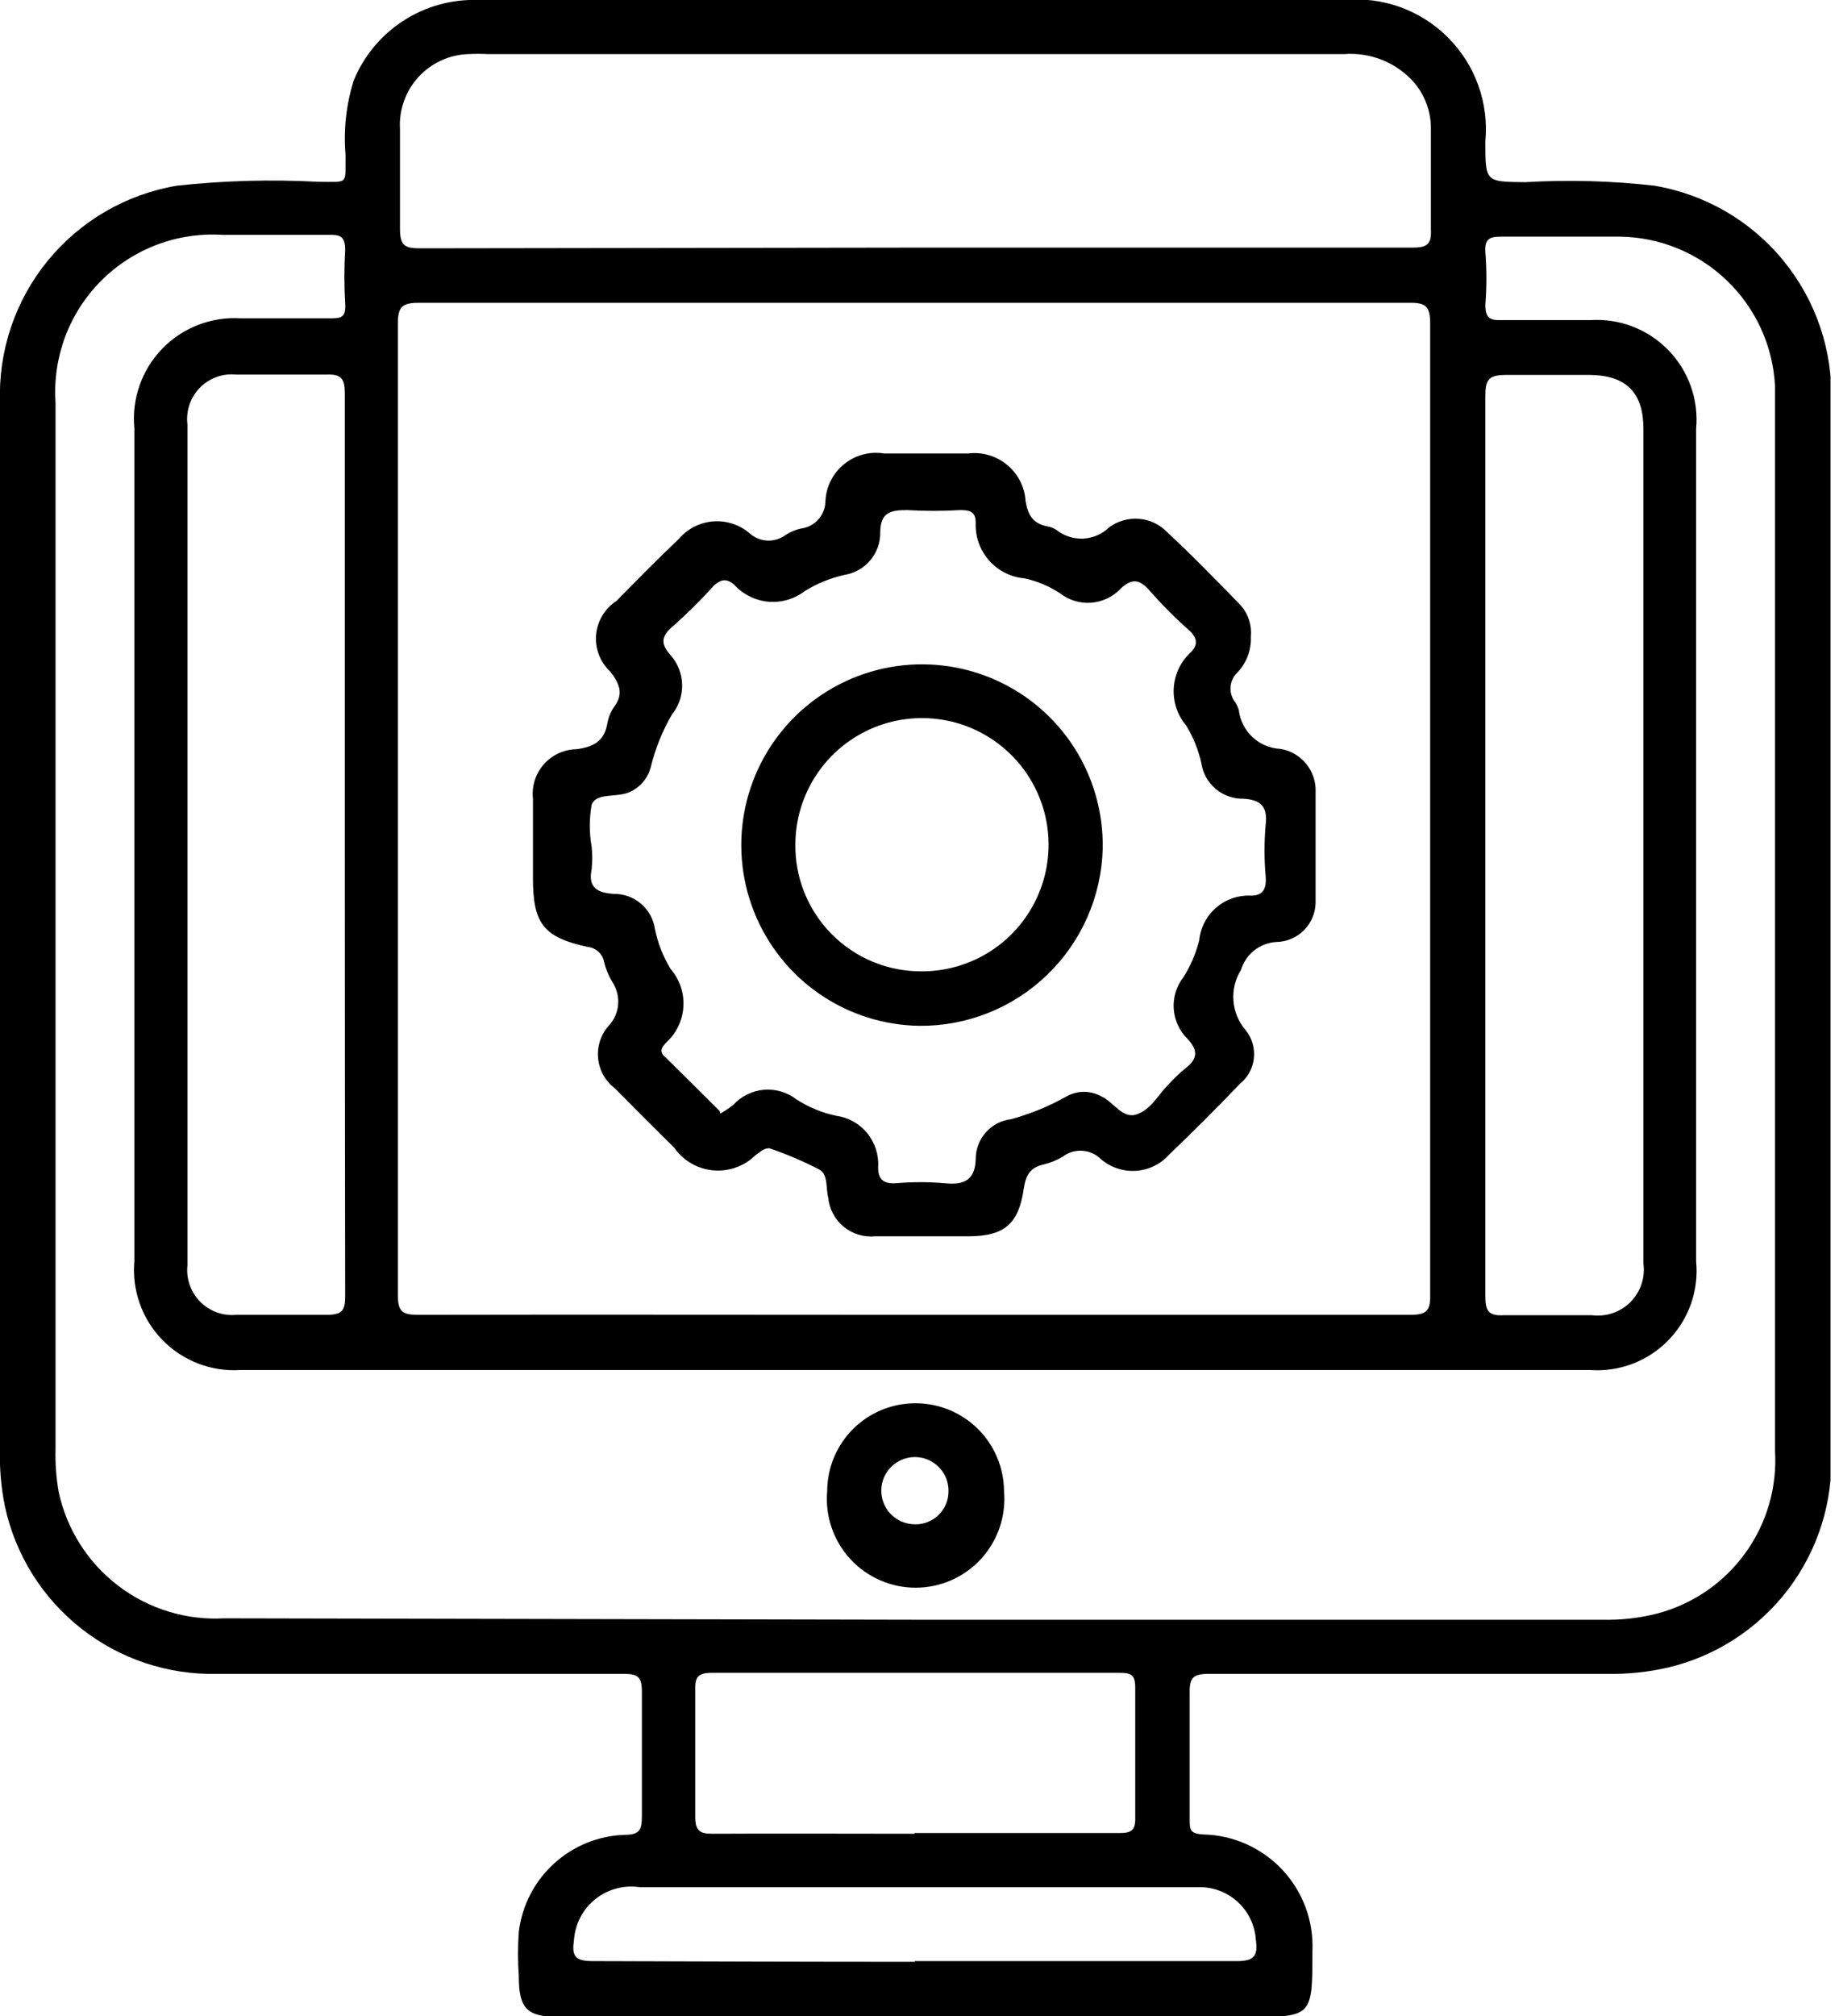 <svg width="52" height="57" viewBox="0 0 52 57" fill="none" xmlns="http://www.w3.org/2000/svg">
<g clip-path="url(#clip0_9218_882)">
<path d="M0 26.21V11.38C-0.051 9.926 0.427 8.502 1.347 7.374C2.267 6.247 3.565 5.492 5 5.25C6.329 5.105 7.666 5.068 9 5.14C9.88 5.14 9.76 5.24 9.77 4.37C9.711 3.665 9.79 2.955 10 2.28C10.284 1.586 10.773 0.995 11.403 0.588C12.032 0.18 12.771 -0.025 13.52 2.58125e-05H38C38.538 -0.051 39.081 0.017 39.59 0.2C40.098 0.383 40.56 0.676 40.942 1.059C41.324 1.441 41.617 1.902 41.8 2.411C41.983 2.919 42.051 3.462 42 4C42 5.15 42 5.14 43.14 5.15C44.354 5.078 45.572 5.112 46.78 5.25C48.214 5.491 49.511 6.245 50.43 7.371C51.35 8.496 51.83 9.917 51.78 11.37C51.78 15.5 51.78 19.63 51.78 23.77C51.78 29.54 51.78 35.31 51.78 41.07C51.834 42.459 51.404 43.824 50.563 44.931C49.722 46.038 48.523 46.819 47.17 47.14C46.606 47.27 46.029 47.33 45.45 47.32C41.69 47.32 37.94 47.32 34.18 47.32C33.76 47.32 33.63 47.41 33.64 47.85C33.64 49.04 33.64 50.23 33.64 51.42C33.64 51.72 33.64 51.84 34.03 51.86C34.451 51.87 34.865 51.964 35.248 52.136C35.632 52.309 35.977 52.556 36.264 52.863C36.55 53.17 36.773 53.532 36.919 53.926C37.064 54.321 37.129 54.74 37.11 55.16C37.11 57.02 37.11 57.02 35.27 57.02H15.83C14.9 57.02 14.67 56.79 14.67 55.87C14.64 55.451 14.64 55.029 14.67 54.61C14.761 53.87 15.113 53.187 15.663 52.685C16.214 52.182 16.926 51.893 17.67 51.87C18.11 51.87 18.15 51.7 18.15 51.33C18.15 50.16 18.15 48.99 18.15 47.82C18.15 47.4 18.03 47.32 17.64 47.32C13.81 47.32 9.97 47.32 6.14 47.32C4.747 47.352 3.385 46.897 2.29 46.033C1.195 45.17 0.435 43.953 0.14 42.59C0.028 42.041 -0.019 41.48 0 40.92V26.21ZM25.87 45.79H45.3C45.819 45.803 46.337 45.746 46.84 45.62C47.849 45.359 48.735 44.756 49.346 43.912C49.958 43.069 50.256 42.039 50.19 41V11.48C50.19 11.29 50.19 11.1 50.19 10.9C50.13 9.776 49.645 8.716 48.834 7.935C48.023 7.153 46.946 6.709 45.82 6.69C44.7 6.69 43.58 6.69 42.46 6.69C42.13 6.69 41.98 6.74 42 7.12C42.04 7.619 42.04 8.121 42 8.62C42 9 42.14 9.06 42.47 9.05C43.3 9.05 44.13 9.05 44.96 9.05C45.368 9.022 45.776 9.083 46.157 9.229C46.539 9.374 46.884 9.601 47.169 9.893C47.454 10.184 47.673 10.535 47.809 10.919C47.946 11.304 47.998 11.714 47.96 12.12C47.96 19.973 47.96 27.82 47.96 35.66C47.999 36.067 47.949 36.477 47.813 36.863C47.677 37.248 47.459 37.599 47.173 37.891C46.887 38.184 46.541 38.41 46.159 38.555C45.777 38.7 45.368 38.76 44.96 38.73H6.8C6.393 38.756 5.984 38.694 5.603 38.547C5.222 38.401 4.877 38.173 4.592 37.88C4.307 37.588 4.088 37.237 3.952 36.852C3.815 36.467 3.764 36.057 3.8 35.65C3.8 27.81 3.8 19.963 3.8 12.11C3.76 11.7 3.81 11.287 3.946 10.898C4.081 10.509 4.3 10.155 4.586 9.859C4.873 9.563 5.22 9.333 5.604 9.185C5.988 9.036 6.4 8.973 6.81 9C7.64 9 8.47 9 9.3 9C9.63 9 9.79 9 9.76 8.57C9.73 8.07 9.73 7.57 9.76 7.07C9.76 6.69 9.63 6.63 9.3 6.64C8.3 6.64 7.3 6.64 6.3 6.64C5.668 6.599 5.033 6.693 4.44 6.917C3.847 7.141 3.308 7.488 2.86 7.937C2.413 8.386 2.066 8.925 1.843 9.519C1.621 10.113 1.528 10.747 1.57 11.38C1.57 21.253 1.57 31.12 1.57 40.98C1.56 41.382 1.59 41.784 1.66 42.18C1.887 43.235 2.484 44.174 3.342 44.829C4.2 45.483 5.263 45.81 6.34 45.75L25.87 45.79ZM25.87 37.17C30.55 37.17 35.23 37.17 39.87 37.17C40.31 37.17 40.45 37.08 40.44 36.62C40.44 27.46 40.44 18.303 40.44 9.15C40.44 8.68 40.33 8.55 39.85 8.56H11.85C11.37 8.56 11.25 8.67 11.25 9.15C11.25 18.31 11.25 27.463 11.25 36.61C11.25 37.08 11.38 37.17 11.82 37.17C16.52 37.16 21.19 37.17 25.85 37.17H25.87ZM25.84 7C30.54 7 35.24 7 39.94 7C40.38 7 40.48 6.89 40.46 6.46C40.46 5.46 40.46 4.54 40.46 3.58C40.45 3.13 40.288 2.697 40 2.35C39.755 2.066 39.446 1.843 39.098 1.701C38.751 1.559 38.375 1.5 38 1.53H13.81C13.617 1.52 13.424 1.52 13.23 1.53C12.964 1.54 12.703 1.603 12.461 1.716C12.22 1.829 12.003 1.989 11.824 2.186C11.646 2.384 11.508 2.615 11.42 2.866C11.331 3.118 11.294 3.384 11.31 3.65C11.31 4.59 11.31 5.53 11.31 6.47C11.31 6.96 11.46 7.02 11.89 7.02L25.84 7ZM9.75 23.88C9.75 19.633 9.75 15.383 9.75 11.13C9.75 10.71 9.66 10.57 9.22 10.59C8.37 10.59 7.52 10.59 6.68 10.59C6.492 10.57 6.301 10.594 6.123 10.658C5.944 10.723 5.783 10.826 5.65 10.962C5.518 11.098 5.417 11.261 5.357 11.441C5.296 11.621 5.277 11.812 5.3 12C5.3 19.933 5.3 27.857 5.3 35.77C5.28 35.958 5.302 36.148 5.365 36.327C5.427 36.505 5.529 36.667 5.662 36.801C5.795 36.935 5.957 37.038 6.134 37.102C6.312 37.166 6.502 37.189 6.69 37.17C7.54 37.17 8.39 37.17 9.24 37.17C9.7 37.17 9.76 37.03 9.76 36.62C9.754 32.38 9.75 28.133 9.75 23.88ZM42 23.82C42 28.09 42 32.36 42 36.63C42 37.04 42.07 37.21 42.53 37.18C43.36 37.18 44.19 37.18 45.01 37.18C45.208 37.206 45.41 37.187 45.599 37.123C45.788 37.059 45.96 36.952 46.101 36.811C46.242 36.669 46.349 36.498 46.413 36.308C46.477 36.119 46.497 35.918 46.47 35.72V12.12C46.47 11.12 46 10.61 44.96 10.6C44.17 10.6 43.38 10.6 42.59 10.6C42.09 10.6 42 10.73 42 11.2C42 15.4 42 19.61 42 23.82ZM25.86 51.82C27.79 51.82 29.71 51.82 31.64 51.82C31.98 51.82 32.11 51.76 32.1 51.38C32.1 50.16 32.1 48.92 32.1 47.7C32.1 47.35 31.98 47.29 31.67 47.29C27.817 47.29 23.967 47.29 20.12 47.29C19.71 47.29 19.65 47.44 19.66 47.79C19.66 48.98 19.66 50.17 19.66 51.36C19.66 51.76 19.79 51.84 20.15 51.84C22.05 51.83 24 51.84 25.86 51.84V51.82ZM25.86 55.44C28.86 55.44 31.95 55.44 34.99 55.44C35.49 55.44 35.57 55.26 35.51 54.83C35.482 54.422 35.298 54.041 34.997 53.766C34.695 53.49 34.299 53.341 33.89 53.35C32.67 53.35 31.46 53.35 30.25 53.35H18.08C17.86 53.318 17.635 53.331 17.42 53.39C17.205 53.449 17.004 53.551 16.83 53.691C16.657 53.831 16.514 54.005 16.41 54.203C16.307 54.401 16.246 54.618 16.23 54.84C16.17 55.27 16.23 55.44 16.75 55.44C19.79 55.45 22.84 55.46 25.88 55.46L25.86 55.44Z" fill="black"/>
<path d="M25.89 39.67C26.549 39.67 27.182 39.931 27.651 40.395C28.119 40.86 28.385 41.49 28.39 42.15C28.421 42.497 28.379 42.847 28.268 43.177C28.156 43.507 27.977 43.81 27.742 44.068C27.507 44.325 27.221 44.53 26.902 44.671C26.583 44.811 26.238 44.884 25.89 44.884C25.541 44.884 25.197 44.811 24.878 44.671C24.559 44.53 24.273 44.325 24.038 44.068C23.802 43.81 23.623 43.507 23.512 43.177C23.4 42.847 23.359 42.497 23.39 42.15C23.391 41.823 23.457 41.499 23.583 41.198C23.71 40.896 23.894 40.623 24.126 40.392C24.358 40.162 24.634 39.98 24.936 39.856C25.239 39.732 25.563 39.669 25.89 39.67ZM26.82 42.15C26.822 41.964 26.769 41.781 26.667 41.625C26.566 41.469 26.422 41.346 26.251 41.271C26.081 41.196 25.892 41.173 25.708 41.205C25.525 41.237 25.355 41.322 25.219 41.449C25.084 41.577 24.988 41.741 24.945 41.922C24.903 42.103 24.914 42.293 24.978 42.468C25.042 42.643 25.156 42.795 25.305 42.905C25.455 43.016 25.634 43.08 25.82 43.09C25.949 43.1 26.078 43.083 26.2 43.039C26.321 42.996 26.433 42.929 26.527 42.84C26.621 42.752 26.696 42.645 26.746 42.526C26.797 42.407 26.822 42.279 26.82 42.15Z" fill="black"/>
<path d="M35.37 18C35.377 18.183 35.349 18.365 35.285 18.537C35.221 18.709 35.125 18.866 35 19C34.88 19.109 34.807 19.261 34.795 19.423C34.784 19.585 34.836 19.745 34.94 19.87C34.978 19.936 35.008 20.007 35.03 20.08C35.065 20.37 35.202 20.639 35.416 20.839C35.63 21.038 35.908 21.156 36.2 21.17C36.489 21.216 36.751 21.367 36.935 21.594C37.119 21.821 37.214 22.108 37.2 22.4C37.2 23.4 37.2 24.47 37.2 25.51C37.198 25.805 37.08 26.086 36.873 26.296C36.666 26.505 36.385 26.625 36.09 26.63C35.863 26.643 35.645 26.726 35.466 26.867C35.287 27.009 35.156 27.201 35.09 27.42C34.928 27.68 34.853 27.985 34.877 28.291C34.9 28.597 35.02 28.887 35.22 29.12C35.31 29.23 35.377 29.357 35.417 29.493C35.457 29.629 35.47 29.772 35.455 29.913C35.441 30.054 35.398 30.191 35.33 30.316C35.262 30.441 35.171 30.551 35.06 30.64C34.41 31.32 33.74 31.99 33.06 32.64C32.818 32.912 32.478 33.077 32.115 33.099C31.752 33.122 31.394 33 31.12 32.76C30.979 32.623 30.793 32.542 30.596 32.531C30.4 32.52 30.206 32.58 30.05 32.7C29.882 32.799 29.7 32.873 29.51 32.92C29.14 33 29.01 33.21 28.95 33.59C28.81 34.59 28.41 34.95 27.38 34.95H24.74C24.582 34.965 24.422 34.949 24.27 34.902C24.118 34.856 23.977 34.78 23.855 34.678C23.732 34.577 23.63 34.453 23.556 34.312C23.481 34.172 23.435 34.018 23.42 33.86C23.35 33.6 23.42 33.22 23.18 33.07C22.72 32.83 22.242 32.626 21.75 32.46C21.59 32.46 21.48 32.58 21.36 32.66C21.203 32.814 21.014 32.932 20.807 33.005C20.599 33.079 20.378 33.106 20.159 33.085C19.94 33.064 19.728 32.996 19.538 32.884C19.349 32.773 19.185 32.621 19.06 32.44C18.5 31.89 17.94 31.33 17.39 30.77C17.257 30.67 17.145 30.543 17.063 30.397C16.981 30.252 16.93 30.091 16.913 29.924C16.896 29.758 16.913 29.59 16.965 29.431C17.016 29.272 17.099 29.125 17.21 29C17.364 28.837 17.458 28.627 17.478 28.404C17.498 28.181 17.442 27.958 17.32 27.77C17.21 27.59 17.129 27.395 17.08 27.19C17.059 27.08 17.003 26.979 16.92 26.904C16.837 26.828 16.732 26.781 16.62 26.77C15.37 26.5 15.07 26.11 15.07 24.83C15.07 24.08 15.07 23.33 15.07 22.58C15.051 22.406 15.068 22.229 15.12 22.062C15.173 21.895 15.26 21.74 15.376 21.608C15.492 21.476 15.634 21.37 15.793 21.297C15.952 21.223 16.125 21.183 16.3 21.18C16.77 21.12 17.08 20.96 17.17 20.47C17.198 20.298 17.262 20.134 17.36 19.99C17.65 19.61 17.51 19.32 17.26 18.99C17.118 18.859 17.007 18.697 16.937 18.516C16.867 18.336 16.839 18.141 16.855 17.948C16.872 17.755 16.932 17.569 17.032 17.402C17.131 17.236 17.268 17.095 17.43 16.99C18.01 16.4 18.59 15.81 19.19 15.24C19.433 14.952 19.78 14.773 20.155 14.741C20.53 14.709 20.902 14.828 21.19 15.07C21.324 15.194 21.496 15.268 21.678 15.281C21.86 15.294 22.041 15.244 22.19 15.14C22.332 15.043 22.492 14.975 22.66 14.94C22.847 14.914 23.018 14.822 23.143 14.681C23.267 14.539 23.337 14.358 23.34 14.17C23.349 13.968 23.4 13.77 23.491 13.589C23.582 13.409 23.71 13.249 23.867 13.122C24.024 12.994 24.206 12.901 24.401 12.849C24.597 12.797 24.801 12.787 25 12.82C25.79 12.82 26.58 12.82 27.37 12.82C27.567 12.795 27.767 12.811 27.957 12.866C28.148 12.921 28.325 13.015 28.478 13.142C28.631 13.268 28.756 13.425 28.846 13.602C28.936 13.778 28.988 13.972 29 14.17C29.07 14.58 29.22 14.8 29.61 14.88C29.703 14.894 29.792 14.928 29.87 14.98C30.085 15.151 30.354 15.239 30.628 15.226C30.903 15.213 31.163 15.101 31.36 14.91C31.605 14.728 31.908 14.642 32.212 14.668C32.516 14.693 32.8 14.829 33.01 15.05C33.72 15.71 34.41 16.42 35.09 17.12C35.194 17.24 35.272 17.38 35.32 17.532C35.368 17.683 35.385 17.842 35.37 18ZM20.37 31.48C20.5 31.406 20.623 31.322 20.74 31.23C20.964 30.986 21.271 30.836 21.601 30.808C21.931 30.78 22.259 30.877 22.52 31.08C22.86 31.299 23.236 31.455 23.63 31.54C23.979 31.585 24.297 31.761 24.52 32.032C24.742 32.304 24.854 32.65 24.83 33C24.83 33.34 24.98 33.47 25.33 33.45C25.793 33.41 26.258 33.41 26.72 33.45C27.27 33.51 27.58 33.35 27.59 32.75C27.593 32.475 27.697 32.211 27.881 32.006C28.065 31.802 28.317 31.672 28.59 31.64C29.135 31.491 29.659 31.276 30.15 31C30.302 30.912 30.475 30.866 30.65 30.866C30.826 30.866 30.998 30.912 31.15 31C31.49 31.15 31.74 31.65 32.15 31.5C32.56 31.35 32.74 30.96 33.02 30.68C33.175 30.507 33.342 30.347 33.52 30.2C33.88 29.93 33.87 29.68 33.58 29.37C33.35 29.145 33.211 28.844 33.189 28.523C33.166 28.202 33.263 27.884 33.46 27.63C33.665 27.306 33.817 26.952 33.91 26.58C33.946 26.223 34.117 25.893 34.389 25.659C34.66 25.424 35.012 25.303 35.37 25.32C35.72 25.32 35.81 25.12 35.79 24.79C35.745 24.294 35.745 23.796 35.79 23.3C35.85 22.79 35.63 22.61 35.17 22.58C34.883 22.588 34.602 22.491 34.381 22.307C34.16 22.123 34.014 21.864 33.97 21.58C33.888 21.202 33.743 20.84 33.54 20.51C33.289 20.213 33.164 19.83 33.19 19.442C33.216 19.054 33.392 18.691 33.68 18.43C33.88 18.22 33.84 18.06 33.68 17.87C33.262 17.502 32.868 17.108 32.5 16.69C32.22 16.37 32 16.35 31.7 16.63C31.482 16.866 31.183 17.012 30.863 17.038C30.542 17.064 30.224 16.968 29.97 16.77C29.665 16.57 29.326 16.428 28.97 16.35C28.582 16.317 28.222 16.135 27.965 15.842C27.708 15.55 27.573 15.169 27.59 14.78C27.59 14.46 27.42 14.42 27.15 14.42C26.651 14.45 26.15 14.45 25.65 14.42C25.17 14.42 24.9 14.49 24.89 15.04C24.897 15.328 24.799 15.609 24.616 15.831C24.432 16.053 24.174 16.202 23.89 16.25C23.495 16.337 23.116 16.489 22.77 16.7C22.478 16.929 22.11 17.04 21.739 17.011C21.369 16.981 21.023 16.813 20.77 16.54C20.55 16.34 20.39 16.38 20.2 16.54C19.826 16.956 19.429 17.35 19.01 17.72C18.68 18 18.69 18.22 18.96 18.52C19.165 18.75 19.281 19.045 19.288 19.353C19.296 19.66 19.194 19.96 19 20.2C18.729 20.665 18.527 21.167 18.4 21.69C18.357 21.857 18.273 22.011 18.156 22.138C18.039 22.265 17.893 22.362 17.73 22.42C17.37 22.54 16.85 22.42 16.73 22.75C16.659 23.143 16.659 23.547 16.73 23.94C16.75 24.149 16.75 24.36 16.73 24.57C16.62 25.1 16.9 25.24 17.35 25.27C17.634 25.265 17.91 25.364 18.125 25.548C18.341 25.732 18.481 25.989 18.52 26.27C18.602 26.666 18.751 27.044 18.96 27.39C19.216 27.684 19.347 28.066 19.324 28.454C19.302 28.843 19.128 29.208 18.84 29.47C18.73 29.59 18.6 29.73 18.84 29.91L20.35 31.41L20.37 31.48Z" fill="black"/>
<path d="M26 29C24.988 28.986 24.002 28.672 23.169 28.097C22.336 27.522 21.692 26.712 21.32 25.771C20.947 24.83 20.862 23.799 21.076 22.81C21.291 21.82 21.794 20.917 22.522 20.214C23.25 19.511 24.171 19.04 25.168 18.861C26.164 18.682 27.191 18.803 28.118 19.209C29.046 19.614 29.832 20.286 30.377 21.139C30.922 21.992 31.201 22.988 31.18 24C31.143 25.346 30.58 26.623 29.611 27.558C28.643 28.493 27.346 29.011 26 29ZM22.49 23.86C22.483 24.331 22.57 24.799 22.746 25.236C22.922 25.673 23.184 26.071 23.515 26.406C23.847 26.741 24.241 27.007 24.677 27.188C25.112 27.369 25.578 27.461 26.05 27.46C26.758 27.464 27.451 27.258 28.042 26.868C28.633 26.478 29.095 25.921 29.369 25.268C29.644 24.616 29.719 23.896 29.585 23.201C29.451 22.506 29.113 21.866 28.615 21.363C28.117 20.859 27.481 20.515 26.788 20.373C26.094 20.231 25.374 20.298 24.718 20.565C24.063 20.832 23.501 21.288 23.104 21.875C22.708 22.461 22.494 23.152 22.49 23.86Z" fill="black"/>
</g>
<defs>
<clipPath id="clip0_9218_882">
<rect width="51.76" height="57" fill="white"/>
</clipPath>
</defs>
</svg>
